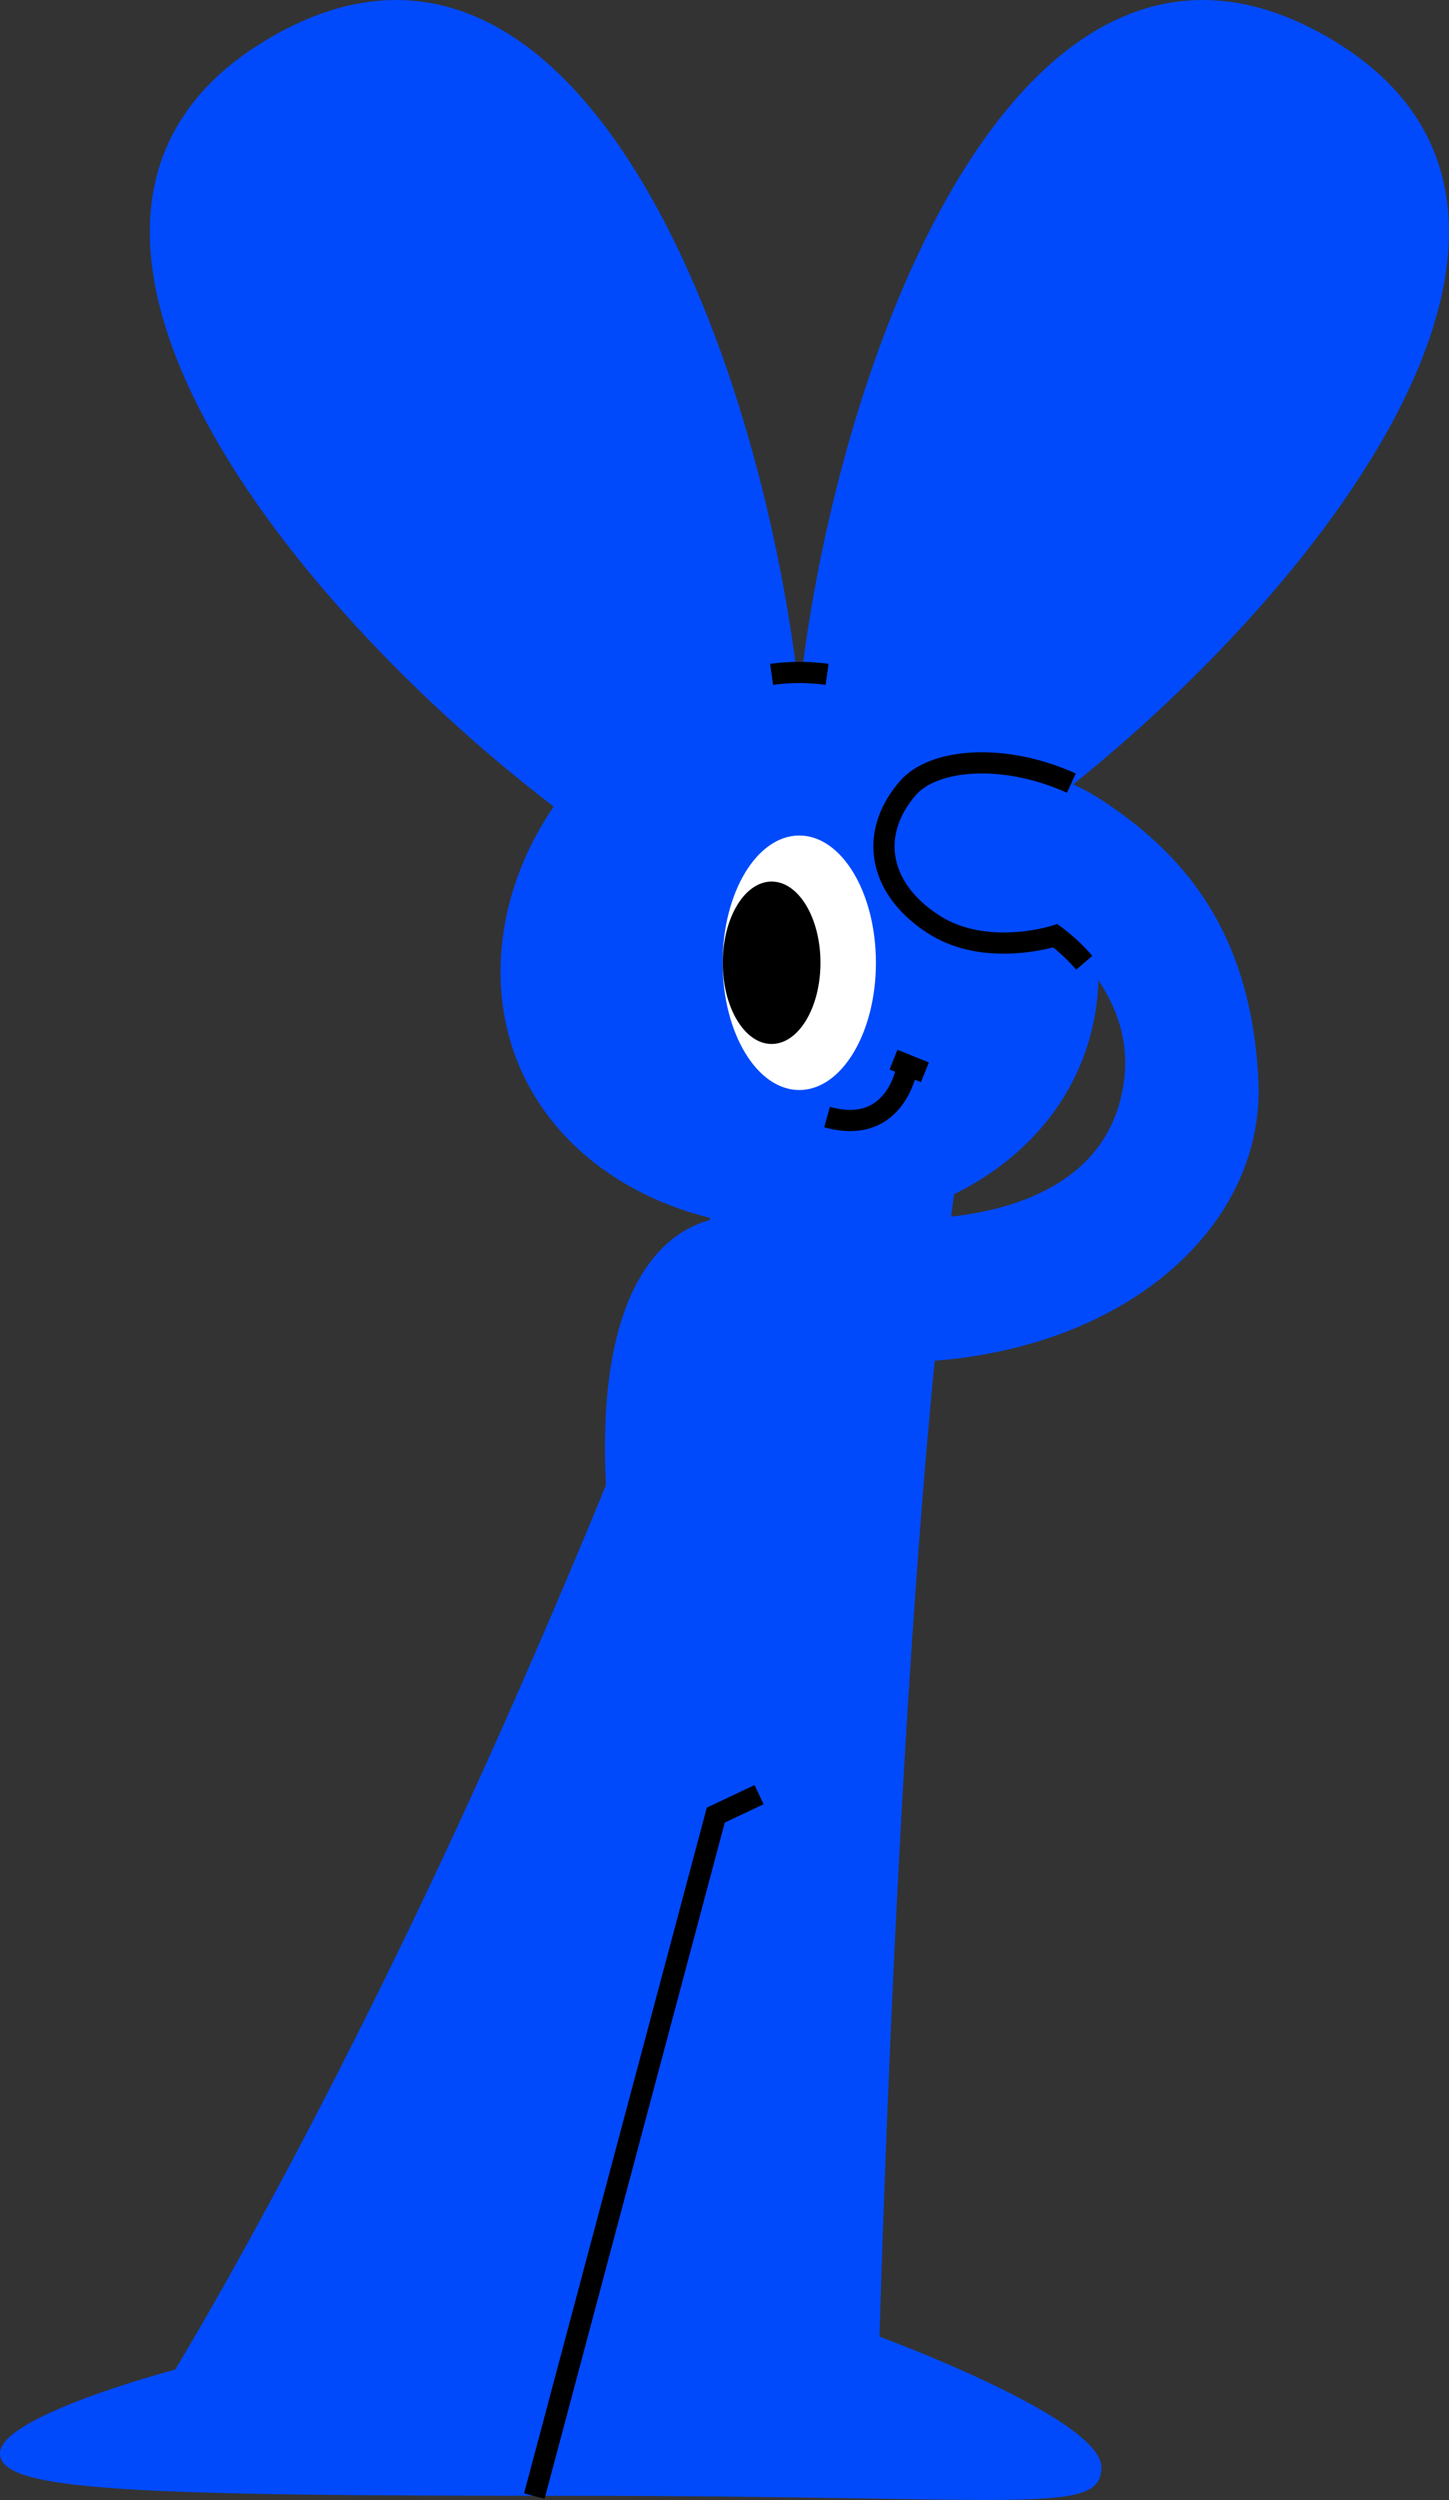 <svg id="图层_1" data-name="图层 1" xmlns="http://www.w3.org/2000/svg" viewBox="0 0 112.11 193.34"><rect x="0" y="0" width="112.11" height="193.34" fill="#333333" stroke="none"/><defs><style>.cls-1{fill:#014afc;}.cls-2{fill:none;stroke:#000;stroke-miterlimit:10;stroke-width:1.64px;}.cls-3{fill:#fff;}</style></defs><title>6</title><path class="cls-1" d="M98.94,89.86s-7.45,22-20.39,50.67-24,46.71-24,46.71S41,190.81,41,193.71,50.64,197,85.58,197s40.63,1.56,40.63-2.22-17.16-10.09-17.16-10.09,1.81-67.81,6.82-94.91" transform="translate(-41 -4)"/><polyline class="cls-2" points="58.73 138.78 55.38 140.36 41.34 193.02"/><path class="cls-1" d="M126,79.15C126,91,115.61,99,102.84,99S79.73,91,79.73,79.15,90.08,56,102.84,56,126,67.29,126,79.15Z" transform="translate(-41 -4)"/><path class="cls-1" d="M62,6.86C38.52,20.4,63.77,51.7,85.63,67.71l8.61-5,8.6-5C99.91,30.83,85.44-6.68,62,6.86Z" transform="translate(-41 -4)"/><path class="cls-1" d="M143.71,6.86c23.46,13.54-1.79,44.84-23.66,60.85l-8.6-5-8.61-5C105.77,30.83,120.25-6.68,143.71,6.86Z" transform="translate(-41 -4)"/><ellipse class="cls-3" cx="61.84" cy="74.45" rx="5.93" ry="9.84"/><ellipse cx="59.7" cy="74.45" rx="3.78" ry="6.28"/><path class="cls-2" d="M111.22,86.38s-.78,5.53-6.23,4" transform="translate(-41 -4)"/><line class="cls-2" x1="71.56" y1="82.92" x2="69.13" y2="81.94"/><path class="cls-1" d="M126.44,66c6.95,4.6,11.39,10.92,11.92,21.48.57,11.41-10.39,21.06-26.26,21.82l-2.39-11.09S126.65,99.65,128,87.31c.73-6.73-5.32-11-5.32-11s-5.25,1.71-9.3-.81c-4.26-2.66-5.25-6.94-2.13-10.58C113.56,62.24,120.64,62.13,126.44,66Z" transform="translate(-41 -4)"/><path class="cls-2" d="M124.89,78.45a14,14,0,0,0-2.24-2.09s-5.25,1.71-9.3-.81c-4.26-2.66-5.25-6.94-2.13-10.58,2-2.34,7.49-2.76,12.67-.41" transform="translate(-41 -4)"/><path class="cls-2" d="M100.7,56.15a15.51,15.51,0,0,1,4.29,0" transform="translate(-41 -4)"/><path class="cls-1" d="M97.56,98.14s-11.81-.85-9.44,24" transform="translate(-41 -4)"/></svg>
